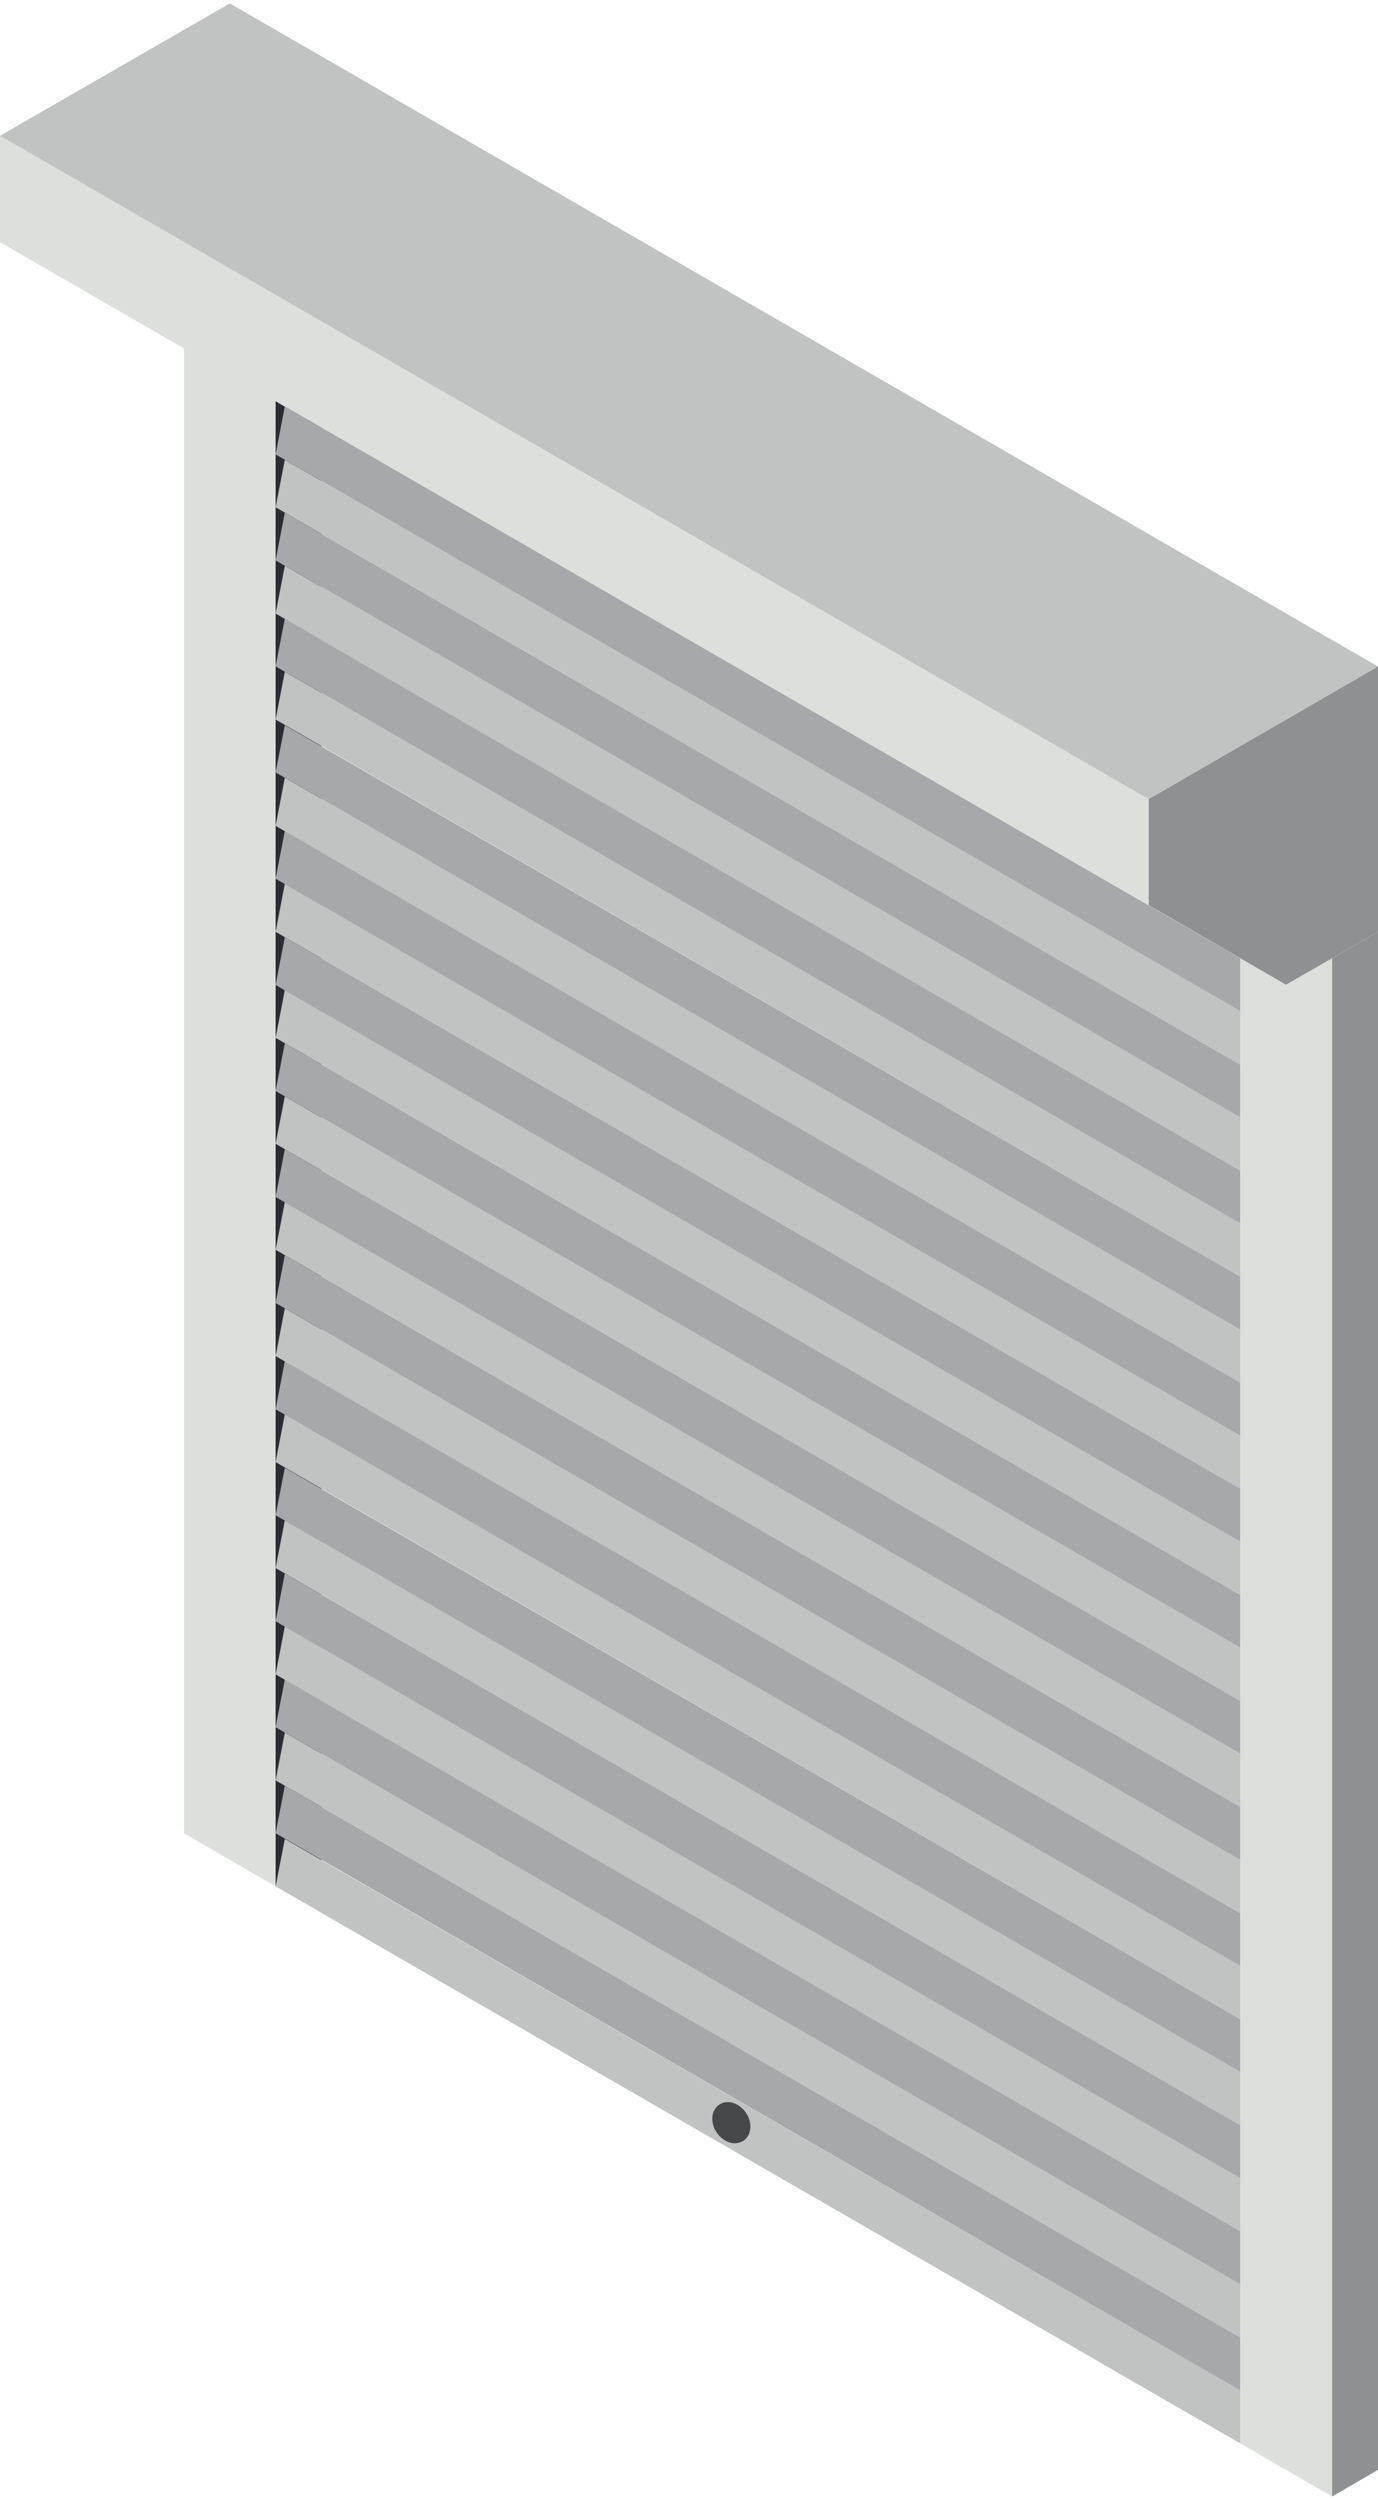 <?xml version="1.0" encoding="UTF-8"?><svg xmlns="http://www.w3.org/2000/svg" id="Layer_267c8410ddf446" data-name="Layer 2" viewBox="0 0 43.3 78.33" aria-hidden="true" width="43px" height="78px">
  <defs><linearGradient class="cerosgradient" data-cerosgradient="true" id="CerosGradient_id24d7f4db9" gradientUnits="userSpaceOnUse" x1="50%" y1="100%" x2="50%" y2="0%"><stop offset="0%" stop-color="#d1d1d1"/><stop offset="100%" stop-color="#d1d1d1"/></linearGradient><linearGradient/>
    <style>
      .cls-1-67c8410ddf446{
        fill: #2b2e31;
      }

      .cls-1-67c8410ddf446, .cls-2-67c8410ddf446, .cls-3-67c8410ddf446, .cls-4-67c8410ddf446, .cls-5-67c8410ddf446{
        fill-rule: evenodd;
      }

      .cls-6-67c8410ddf446{
        fill: #45494a;
      }

      .cls-2-67c8410ddf446{
        fill: #8e9091;
      }

      .cls-3-67c8410ddf446{
        fill: #a6a9aa;
      }

      .cls-4-67c8410ddf446{
        fill: #c1c2c2;
      }

      .cls-5-67c8410ddf446{
        fill: #dddfdd;
      }
    </style>
  </defs>
  <g id="Layer_1-267c8410ddf446" data-name="Layer 1">
    <g>
      <polygon class="cls-5-67c8410ddf446" points="38.97 76.66 38.97 28.33 41.86 30 41.86 78.33 38.97 76.66"/>
      <polygon class="cls-2-67c8410ddf446" points="41.86 78.33 43.3 77.49 43.3 29.17 41.86 30 41.86 78.33"/>
      <polygon class="cls-2-67c8410ddf446" points="43.3 29.17 43.3 20.83 36.09 25 36.09 28.33 40.41 30.83 43.3 29.17"/>
      <polygon class="cls-5-67c8410ddf446" points="8.66 10.83 8.66 59.16 6.57 57.95 5.78 57.49 5.78 9.16 8.66 10.83"/>
      <polygon class="cls-1-67c8410ddf446" points="8.66 59.16 10.1 58.33 10.1 11.66 8.66 12.49 8.66 59.16"/>
      <polygon class="cls-5-67c8410ddf446" points="36.09 25 36.09 28.33 18.64 18.26 10.1 13.33 8.95 12.67 8.66 12.5 5.78 10.84 .74 7.93 0 7.5 0 4.16 18.64 14.93 36.09 25"/>
      <polygon class="cls-4-67c8410ddf446" points="43.3 20.83 43.03 20.99 36.09 25 0 4.16 7.22 0 42.27 20.24 43.3 20.83"/>
      <polygon class="cls-4-67c8410ddf446" points="8.95 57.67 8.66 59.16 38.97 76.66 38.97 75 8.95 57.67"/>
      <polygon class="cls-3-67c8410ddf446" points="8.66 57.49 8.95 56 38.97 73.33 38.97 75 8.66 57.49"/>
      <polygon class="cls-4-67c8410ddf446" points="8.66 55.83 8.95 54.33 38.97 71.66 38.97 73.33 8.66 55.83"/>
      <polygon class="cls-3-67c8410ddf446" points="8.66 54.16 8.95 52.66 38.97 69.99 38.97 71.66 8.66 54.16 8.66 54.16"/>
      <polygon class="cls-4-67c8410ddf446" points="8.66 52.5 8.95 50.99 38.97 68.33 38.97 69.99 8.66 52.5"/>
      <polygon class="cls-3-67c8410ddf446" points="38.97 68.33 38.97 66.66 8.95 49.33 8.66 50.83 38.97 68.33"/>
      <polygon class="cls-4-67c8410ddf446" points="38.97 66.66 38.97 64.99 8.95 47.66 8.66 49.16 38.97 66.66 38.97 66.66"/>
      <polygon class="cls-3-67c8410ddf446" points="8.95 46.01 8.66 47.5 38.97 64.99 38.97 63.33 8.95 46.01"/>
      <polygon class="cls-4-67c8410ddf446" points="8.66 45.83 8.95 44.33 38.97 61.66 38.97 63.33 8.66 45.83"/>
      <polygon class="cls-3-67c8410ddf446" points="8.66 44.17 8.95 42.66 38.97 60 38.97 61.66 8.66 44.17"/>
      <polygon class="cls-4-67c8410ddf446" points="8.66 42.5 8.95 41 38.97 58.33 38.97 60 8.66 42.5 8.66 42.5"/>
      <polygon class="cls-3-67c8410ddf446" points="8.66 40.83 8.95 39.33 38.97 56.66 38.97 58.33 8.66 40.83"/>
      <polygon class="cls-4-67c8410ddf446" points="38.97 56.66 38.97 54.99 8.95 37.66 8.66 39.16 38.97 56.66"/>
      <polygon class="cls-3-67c8410ddf446" points="38.97 54.99 38.97 53.33 8.95 36 8.66 37.5 38.97 54.99 38.97 54.99"/>
      <polygon class="cls-4-67c8410ddf446" points="8.95 34.34 8.66 35.83 38.97 53.33 38.97 51.66 8.95 34.34"/>
      <polygon class="cls-3-67c8410ddf446" points="8.66 34.17 8.95 32.67 38.97 50 38.97 51.66 8.66 34.17"/>
      <polygon class="cls-4-67c8410ddf446" points="8.66 32.5 8.95 31 38.97 48.33 38.97 50 8.66 32.5"/>
      <polygon class="cls-3-67c8410ddf446" points="8.66 30.84 8.95 29.34 38.97 46.66 38.97 48.33 8.66 30.84 8.66 30.84"/>
      <polygon class="cls-4-67c8410ddf446" points="8.66 29.17 8.95 27.66 38.97 45 38.97 46.66 8.66 29.17"/>
      <polygon class="cls-3-67c8410ddf446" points="38.97 45 38.97 43.33 8.95 26 8.66 27.5 38.97 45"/>
      <polygon class="cls-4-67c8410ddf446" points="38.97 43.33 38.97 41.67 8.95 24.33 8.66 25.84 38.97 43.33 38.97 43.33"/>
      <polygon class="cls-3-67c8410ddf446" points="8.95 22.68 8.66 24.16 38.97 41.67 38.97 40 8.95 22.68"/>
      <polygon class="cls-4-67c8410ddf446" points="8.66 22.5 8.95 21 38.97 38.33 38.97 40 8.66 22.5"/>
      <polygon class="cls-3-67c8410ddf446" points="8.66 20.83 8.95 19.33 38.97 36.67 38.97 38.33 8.66 20.83"/>
      <polygon class="cls-4-67c8410ddf446" points="8.66 19.17 8.95 17.67 38.97 35 38.97 36.67 8.66 19.17 8.66 19.17"/>
      <polygon class="cls-3-67c8410ddf446" points="8.66 17.5 8.95 16 38.97 33.34 38.97 35 8.66 17.5"/>
      <polygon class="cls-4-67c8410ddf446" points="38.97 33.34 38.97 31.66 8.95 14.34 8.66 15.83 38.97 33.34"/>
      <polygon class="cls-3-67c8410ddf446" points="38.97 31.66 38.97 30 8.95 12.66 8.66 14.17 38.97 31.66 38.97 31.66"/>
      <path class="cls-6-67c8410ddf446" d="M23.52,66.97c-.14.28-.5.35-.8.13-.3-.21-.42-.62-.28-.9.15-.29.51-.35.8-.13.3.21.42.61.28.9h0Z"/>
    </g>
  </g>
</svg>